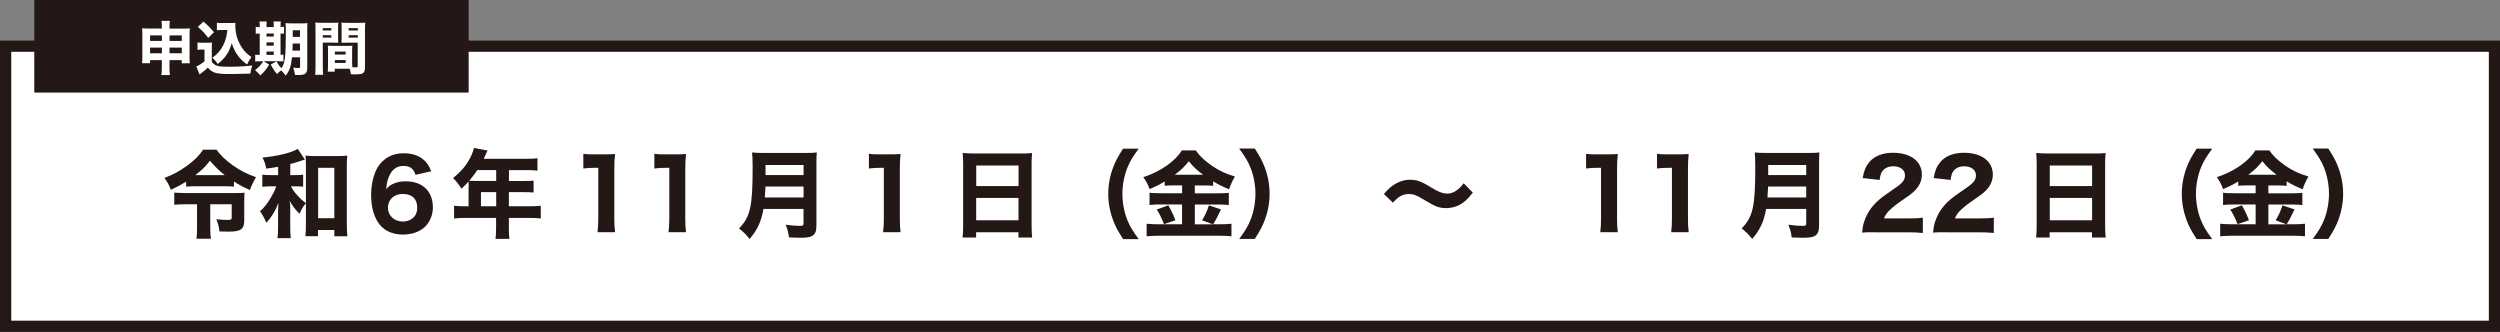 <?xml version="1.0" encoding="UTF-8"?><svg id="_レイヤー_2" xmlns="http://www.w3.org/2000/svg" viewBox="0 0 408.3 54.21"><rect x="0" y="0" width="408.3" height="54.21" fill="#808080" stroke="none"/><defs><style>.cls-1{stroke:#231815;stroke-miterlimit:8;stroke-width:1.83px;}.cls-1,.cls-2{fill:#fff;}.cls-3{fill:#231815;}</style></defs><g id="_レイヤー_1-2"><rect class="cls-1" x=".92" y="7.55" width="406.47" height="45.74"/><path class="cls-3" d="M30.4,29.67c-.91.56-1.44.84-2.5,1.33-.36-.92-.53-1.25-1.05-1.94,1.44-.55,2.53-1.14,3.69-1.99,1.2-.88,1.99-1.64,2.63-2.63h2.19c.63.89,1.5,1.74,2.66,2.56,1.2.86,2.3,1.41,3.79,1.94-.53.92-.69,1.27-.99,2.1-1.27-.58-1.64-.78-2.61-1.39v.83c-.61-.05-.94-.06-1.44-.06h-4.96c-.5,0-1,.02-1.41.06v-.81ZM30.38,33.36c-.67,0-1.3.03-1.92.08v-1.99c.56.05,1.14.08,1.96.08h8.13c.64,0,1.02-.02,1.39-.05-.03.44-.05.75-.05,1.47v3.07c0,1.41-.58,1.81-2.56,1.81-.3,0-.42,0-1.49-.03-.09-.81-.2-1.25-.52-1.99.94.08,1.42.11,1.85.11.53,0,.67-.08.67-.34v-2.22h-3.5v3.88c0,.78.03,1.27.11,1.75h-2.36c.06-.55.09-1.02.09-1.74v-3.89h-1.8ZM36.7,28.6c-.86-.67-1.56-1.36-2.41-2.35-.74.97-1.33,1.53-2.39,2.35h4.8Z"/><path class="cls-3" d="M45.44,27.23c-.56.11-.92.17-1.96.31-.11-.66-.25-1.09-.61-1.81,2.47-.22,4.77-.8,5.76-1.42l1.16,1.75q-.2.06-.44.14s-.08.03-.17.06c-.33.11-1.28.41-1.77.53v1.81h.8c.63,0,.95-.02,1.3-.08v1.97c-.39-.05-.77-.06-1.33-.06h-.66c.31.59.53.91,1.02,1.45s.72.77,1.42,1.3v-6.1c0-.69-.02-1.17-.06-1.67.53.06.86.08,1.55.08h3.69c.64,0,1.11-.02,1.58-.08-.06.48-.08.94-.08,1.67v9.48c0,.83.03,1.47.09,2.03h-2.13v-1.03h-2.67v1.02h-2.05c.05-.53.08-1.17.08-1.83v-3.57c-.52.64-.63.83-1.05,1.74-.83-.86-1.14-1.3-1.6-2.13.08.42.09.77.09,1.64v2.46c0,.95.02,1.42.09,2h-2.17c.08-.61.09-1.05.09-2v-2.24c0-.36.02-.83.06-1.56-.27.77-.45,1.14-.97,1.99-.27.44-.48.72-1,1.31-.38-.88-.63-1.33-1.03-1.89.63-.53,1.25-1.33,1.81-2.3.41-.69.55-.97.84-1.77h-.86c-.58,0-1,.03-1.42.08v-1.99c.44.06.81.08,1.44.08h1.14v-1.38ZM51.96,35.64h2.64v-8.24h-2.64v8.24Z"/><path class="cls-3" d="M67.86,28.54c-.33-1.02-.91-1.44-1.97-1.44s-1.8.53-2.28,1.55c-.31.66-.47,1.3-.53,2.25.39-.44.61-.63,1.05-.84.61-.31,1.28-.45,2.13-.45,2.75,0,4.44,1.63,4.44,4.29,0,1.14-.47,2.3-1.22,3.07-.86.86-2.17,1.34-3.66,1.34-1.61,0-2.91-.55-3.77-1.58-.94-1.14-1.44-2.81-1.44-4.88,0-1.7.41-3.44,1.05-4.49.92-1.52,2.41-2.33,4.24-2.33,1.24,0,2.28.3,3.03.86.69.52,1.11,1.08,1.49,2.08l-2.55.58ZM65.8,31.67c-1.44,0-2.44.92-2.44,2.24s1.03,2.27,2.42,2.27c.88,0,1.64-.39,2.05-1.03.2-.33.31-.75.31-1.25,0-1.42-.84-2.22-2.35-2.22Z"/><path class="cls-3" d="M76.55,30.42c0-.3-.02-.53-.03-.77-.42.47-.64.69-1.16,1.16-.53-.81-.8-1.17-1.36-1.74,1.53-1.25,2.36-2.3,3.02-3.77.2-.47.33-.83.39-1.13l2.22.41c-.11.22-.12.25-.34.72-.11.25-.17.38-.28.63h7.1c.77,0,1.17-.02,1.67-.09v2.03c-.48-.06-.95-.09-1.67-.09h-2.99v1.78h2.33c.78,0,1.22-.02,1.7-.06v1.94c-.52-.05-.92-.06-1.63-.06h-2.41v2.31h3.44c.75,0,1.27-.03,1.77-.09v2.08c-.52-.06-1.06-.09-1.77-.09h-3.44v1.64c0,.86.02,1.28.09,1.78h-2.27c.06-.48.09-.94.09-1.81v-1.61h-5.08c-.72,0-1.25.03-1.78.09v-2.08c.53.06,1.05.09,1.78.09h.59v-3.27ZM77.96,27.77c-.42.64-.75,1.06-1.33,1.75.31.02.58.03.97.03h3.44v-1.78h-3.08ZM81.04,33.69v-2.31h-2.49v2.31h2.49Z"/><path class="cls-3" d="M95.28,25.12c.52.08.91.09,1.7.09h1.7c.94,0,1.16-.02,1.77-.06-.09.88-.12,1.55-.12,2.53v8.05c0,.88.03,1.47.12,2.19h-2.86c.08-.63.12-1.33.12-2.19v-8.32h-.69c-.61,0-1.09.03-1.75.11v-2.41Z"/><path class="cls-3" d="M106.87,25.12c.52.08.91.09,1.7.09h1.7c.94,0,1.16-.02,1.77-.06-.09.88-.12,1.55-.12,2.53v8.05c0,.88.03,1.47.12,2.19h-2.86c.08-.63.13-1.33.13-2.19v-8.32h-.69c-.61,0-1.09.03-1.75.11v-2.41Z"/><path class="cls-3" d="M124.69,34.12c-.33,1.99-.99,3.43-2.27,4.91-.56-.72-1.02-1.17-1.72-1.72,1.85-1.92,2.22-3.57,2.22-9.99,0-1.2-.03-1.86-.09-2.42.59.06,1.08.08,1.92.08h6.77c.92,0,1.38-.02,1.88-.08-.05.42-.06.88-.06,1.86v10.04c0,.91-.17,1.38-.63,1.69-.39.25-.91.34-2.05.34-.48,0-1.03-.02-1.8-.05-.13-.88-.23-1.33-.55-2.08.84.12,1.74.19,2.36.19.45,0,.56-.08.56-.38v-2.39h-6.55ZM131.24,32.25v-1.78h-6.22c-.03.53-.06,1.09-.11,1.78h6.33ZM131.24,28.59v-1.64h-6.21v1.64h6.21Z"/><path class="cls-3" d="M141.91,25.12c.52.08.91.09,1.7.09h1.7c.94,0,1.16-.02,1.77-.06-.09.88-.12,1.55-.12,2.53v8.05c0,.88.03,1.47.12,2.19h-2.86c.08-.63.13-1.33.13-2.19v-8.32h-.69c-.61,0-1.09.03-1.75.11v-2.41Z"/><path class="cls-3" d="M166.86,25.07c.75,0,1.22-.02,1.7-.08-.06.66-.08,1.14-.08,1.67v10.13c0,.84.03,1.41.09,2h-2.24v-.86h-6.91v.86h-2.21c.06-.59.09-1.25.09-2v-10.09c0-.59-.03-1.14-.08-1.72.5.05,1.05.08,1.77.08h7.85ZM166.35,30.39v-3.35h-6.91v3.35h6.91ZM159.43,32.33v3.64h6.91v-3.64h-6.91Z"/><path class="cls-3" d="M183.42,39.04c-.86-1.35-1.24-2.03-1.61-3.03-.53-1.38-.81-2.88-.81-4.35s.28-2.97.81-4.35c.38-1,.75-1.69,1.61-3.03h2.55c-1,1.38-1.42,2.06-1.83,3.07-.53,1.3-.83,2.86-.83,4.32s.3,3.02.83,4.32c.41,1,.83,1.69,1.83,3.07h-2.55Z"/><path class="cls-3" d="M191.78,30.28c-.63,0-1.08.02-1.56.06v-.7c-.83.5-1.49.83-2.47,1.24-.39-.99-.53-1.24-1.03-1.94,2.8-.92,5.24-2.61,6.29-4.38h2.28c.61.86,1.2,1.45,2.24,2.22,1.28.95,2.5,1.55,4.16,2.06-.44.72-.69,1.28-.95,2.08-1.13-.47-1.71-.75-2.61-1.31v.74c-.45-.05-.92-.06-1.6-.06h-1.39v1.28h3.77c.88,0,1.41-.03,1.78-.08v2c-.42-.06-1.03-.09-1.8-.09h-3.75v3.24h2.97l-1.78-.66c.48-.8.8-1.47,1.11-2.44l1.97.67c-.7,1.45-.8,1.63-1.27,2.42h1.09c.81,0,1.36-.03,1.89-.09v2.05c-.58-.06-1.27-.09-1.94-.09h-9.88c-.78,0-1.39.03-2.03.09v-2.05c.58.06,1.17.09,2,.09h3.78v-3.24h-3.53c-.7,0-1.28.03-1.78.09v-2c.42.05.95.08,1.8.08h3.52v-1.28h-1.27ZM190.81,33.53c.5.88.83,1.56,1.16,2.44l-1.86.64c-.45-1.11-.73-1.69-1.19-2.39l1.89-.69ZM196.49,28.54c-1.03-.77-1.64-1.33-2.33-2.21-.7.89-1.27,1.44-2.3,2.21h4.63Z"/><path class="cls-3" d="M202.38,39.04c1-1.38,1.42-2.06,1.83-3.07.53-1.3.83-2.86.83-4.32s-.3-3.02-.83-4.32c-.41-1-.83-1.69-1.83-3.07h2.55c.86,1.35,1.24,2.03,1.61,3.03.53,1.38.81,2.86.81,4.35s-.28,2.97-.81,4.35c-.38,1-.75,1.69-1.61,3.03h-2.55Z"/><path class="cls-3" d="M226.01,31.7c.59-.7.92-1.03,1.52-1.44.91-.61,1.81-.91,2.78-.91.7,0,1.33.14,2.02.47q.39.17,1.41.8c1.2.74,1.92,1,2.67,1,.89,0,1.8-.58,2.64-1.69l1.49,1.53c-.91,1.14-1.47,1.66-2.28,2.06-.61.3-1.36.47-2.1.47-.59,0-1.11-.09-1.64-.31-.47-.19-.66-.3-1.81-.97-1.42-.86-1.85-1.02-2.61-1.02-.99,0-1.69.38-2.61,1.41l-1.47-1.41Z"/><path class="cls-3" d="M259.03,25.12c.52.08.91.09,1.71.09h1.71c.94,0,1.16-.02,1.77-.06-.09.88-.12,1.55-.12,2.53v8.05c0,.88.03,1.47.12,2.19h-2.86c.08-.63.12-1.33.12-2.19v-8.32h-.69c-.61,0-1.09.03-1.75.11v-2.41Z"/><path class="cls-3" d="M270.61,25.12c.52.08.91.09,1.71.09h1.71c.94,0,1.16-.02,1.77-.06-.09.88-.12,1.55-.12,2.53v8.05c0,.88.03,1.47.12,2.19h-2.86c.08-.63.12-1.33.12-2.19v-8.32h-.69c-.61,0-1.09.03-1.75.11v-2.41Z"/><path class="cls-3" d="M288.44,34.12c-.33,1.99-.99,3.43-2.27,4.91-.56-.72-1.02-1.17-1.72-1.72,1.85-1.92,2.22-3.57,2.22-9.99,0-1.2-.03-1.86-.09-2.42.59.06,1.08.08,1.92.08h6.77c.92,0,1.38-.02,1.88-.08-.05.42-.06.88-.06,1.86v10.04c0,.91-.17,1.38-.62,1.69-.39.25-.91.34-2.05.34-.49,0-1.03-.02-1.8-.05-.12-.88-.23-1.33-.55-2.08.84.12,1.74.19,2.36.19.45,0,.56-.08.56-.38v-2.39h-6.55ZM294.99,32.25v-1.78h-6.22c-.03.53-.06,1.09-.11,1.78h6.33ZM294.99,28.59v-1.64h-6.21v1.64h6.21Z"/><path class="cls-3" d="M306.29,37.93c-1.33,0-1.58,0-2.17.06.08-.83.17-1.36.38-1.92.41-1.22,1.14-2.31,2.17-3.25.58-.53,1.05-.88,2.67-1.99,1.44-.97,1.78-1.41,1.78-2.22,0-.86-.78-1.45-1.91-1.45-.81,0-1.44.3-1.81.84-.23.34-.33.69-.42,1.39l-2.77-.31c.23-1.27.52-1.92,1.11-2.64.84-.97,2.16-1.49,3.85-1.49,2.88,0,4.71,1.39,4.71,3.58,0,1.05-.47,2-1.38,2.82-.38.34-.5.44-2.35,1.72-.64.45-1.36,1.06-1.72,1.44-.36.39-.53.66-.74,1.16h3.96c1.08,0,1.81-.03,2.39-.12v2.5c-.83-.08-1.47-.11-2.52-.11h-5.24Z"/><path class="cls-3" d="M317.88,37.93c-1.33,0-1.58,0-2.17.06.08-.83.17-1.36.38-1.92.41-1.22,1.14-2.31,2.17-3.25.58-.53,1.05-.88,2.67-1.99,1.44-.97,1.78-1.41,1.78-2.22,0-.86-.78-1.45-1.91-1.45-.81,0-1.44.3-1.81.84-.23.34-.33.69-.42,1.39l-2.77-.31c.23-1.27.52-1.92,1.11-2.64.84-.97,2.16-1.49,3.85-1.49,2.88,0,4.71,1.39,4.71,3.58,0,1.05-.47,2-1.38,2.82-.38.34-.5.44-2.35,1.72-.64.45-1.36,1.06-1.72,1.44-.36.39-.53.66-.74,1.16h3.96c1.08,0,1.81-.03,2.39-.12v2.5c-.83-.08-1.47-.11-2.52-.11h-5.24Z"/><path class="cls-3" d="M342.19,25.07c.75,0,1.22-.02,1.7-.08-.06.66-.08,1.14-.08,1.67v10.13c0,.84.03,1.41.09,2h-2.24v-.86h-6.91v.86h-2.21c.06-.59.09-1.25.09-2v-10.09c0-.59-.03-1.14-.08-1.72.5.05,1.05.08,1.77.08h7.85ZM341.68,30.39v-3.35h-6.91v3.35h6.91ZM334.77,32.33v3.64h6.91v-3.64h-6.91Z"/><path class="cls-3" d="M358.75,39.04c-.86-1.35-1.24-2.03-1.61-3.03-.53-1.38-.81-2.88-.81-4.35s.28-2.97.81-4.35c.38-1,.75-1.69,1.61-3.03h2.55c-1,1.38-1.42,2.06-1.83,3.07-.53,1.3-.83,2.86-.83,4.32s.3,3.02.83,4.32c.41,1,.83,1.69,1.83,3.07h-2.55Z"/><path class="cls-3" d="M367.11,30.28c-.62,0-1.08.02-1.56.06v-.7c-.83.5-1.49.83-2.47,1.24-.39-.99-.53-1.24-1.03-1.94,2.8-.92,5.24-2.61,6.29-4.38h2.28c.61.86,1.2,1.45,2.24,2.22,1.28.95,2.5,1.55,4.16,2.06-.44.72-.69,1.28-.95,2.08-1.13-.47-1.7-.75-2.61-1.31v.74c-.45-.05-.92-.06-1.6-.06h-1.39v1.28h3.77c.88,0,1.41-.03,1.78-.08v2c-.42-.06-1.03-.09-1.8-.09h-3.75v3.24h2.97l-1.78-.66c.48-.8.8-1.47,1.11-2.44l1.97.67c-.7,1.45-.8,1.63-1.27,2.42h1.09c.81,0,1.36-.03,1.89-.09v2.05c-.58-.06-1.27-.09-1.94-.09h-9.88c-.78,0-1.39.03-2.03.09v-2.05c.58.06,1.17.09,2,.09h3.79v-3.24h-3.54c-.7,0-1.28.03-1.78.09v-2c.42.05.95.08,1.8.08h3.52v-1.28h-1.27ZM366.14,33.53c.5.88.83,1.56,1.16,2.44l-1.86.64c-.45-1.11-.74-1.69-1.19-2.39l1.89-.69ZM371.82,28.54c-1.03-.77-1.64-1.33-2.33-2.21-.7.89-1.27,1.44-2.3,2.21h4.63Z"/><path class="cls-3" d="M377.71,39.04c1-1.38,1.42-2.06,1.83-3.07.53-1.3.83-2.86.83-4.32s-.3-3.02-.83-4.32c-.41-1-.83-1.69-1.83-3.07h2.55c.86,1.35,1.24,2.03,1.61,3.03.53,1.38.81,2.86.81,4.35s-.28,2.97-.81,4.35c-.38,1-.75,1.69-1.61,3.03h-2.55Z"/><rect class="cls-3" x="5.6" width="70.94" height="15.12"/><path class="cls-2" d="M24.51,9.81v.51h-1.31c.04-.31.05-.57.05-1.02v-3.76c0-.41,0-.64-.05-.92.35.03.56.04,1.05.04h2.18v-.2c0-.5,0-.75-.06-1.05h1.37c-.04.28-.06.53-.06,1v.26h2.24c.55,0,.78,0,1.09-.04-.04.29-.05.5-.05.92v3.76c0,.49,0,.74.05,1.02h-1.33v-.51h-2v1.21c0,.6.02.9.07,1.23h-1.39c.05-.38.07-.69.07-1.23v-1.21h-1.93ZM24.51,5.78v.91h1.93v-.91h-1.93ZM24.51,7.77v.93h1.93v-.93h-1.93ZM27.69,6.69h2v-.91h-2v.91ZM27.69,8.7h2v-.93h-2v.93Z"/><path class="cls-2" d="M32.26,6.93c.25.04.41.05.77.05h.88c.28,0,.51,0,.72-.04-.03.29-.04.51-.04,1.05v2.04c.1.25.17.32.42.49.44.3.92.38,2.44.38s2.76-.08,3.75-.21c-.17.52-.24.81-.31,1.33-.7.03-2.52.07-3.22.07-2.38,0-2.99-.17-3.72-1.05-.28.27-.5.46-.98.83-.12.1-.18.14-.24.19-.08.06-.09.07-.13.1l-.54-1.3c.31-.12.91-.49,1.34-.84v-1.92h-.52c-.25,0-.37,0-.62.05v-1.23ZM33.22,3.52c.73.62,1.25,1.14,1.72,1.74l-.94.93c-.6-.79-.93-1.15-1.69-1.8l.91-.86ZM36.22,4.9c-.33,0-.56,0-.8.04v-1.23c.21.04.41.05.8.05h1.54c.31,0,.5,0,.69-.04,0,.13-.02.44-.02.57,0,.55.13,1.37.32,1.94.25.74.63,1.43,1.08,1.98.35.43.65.69,1.24,1.11-.31.41-.48.69-.72,1.21-.66-.48-1.05-.86-1.48-1.42-.47-.63-.73-1.17-1.02-2.08-.28.98-.53,1.51-1.02,2.15-.35.47-.66.78-1.27,1.27-.28-.43-.42-.59-.88-1.02.86-.62,1.4-1.25,1.81-2.1.24-.51.43-1.09.53-1.62.03-.16.05-.3.11-.81h-.92Z"/><path class="cls-2" d="M42.42,4.27c0-.32,0-.54-.05-.76h1.19c-.03.24-.04.43-.04.76v.15h1.19v-.15c0-.34,0-.55-.04-.76h1.2c-.04.22-.05.42-.05.76v.15c.31,0,.42-.02.57-.05v1.13c-.15-.02-.29-.03-.57-.03v3.48c.25,0,.32-.02.47-.04v1.12c-.2-.02-.38-.03-.76-.03h-2.47l.9.55c-.46.77-.77,1.15-1.45,1.77-.27-.33-.44-.51-.86-.88.66-.49.9-.75,1.34-1.43h-.59c-.39,0-.54,0-.72.04v-1.13c.18.03.33.04.69.04h.05v-3.48c-.36,0-.49,0-.65.04v-1.14c.15.04.3.05.65.05v-.15ZM44.71,5.97v-.49h-1.19v.49h1.19ZM44.71,7.46v-.54h-1.19v.54h1.19ZM44.71,8.96v-.54h-1.19v.54h1.19ZM47.69,9.33c-.16,1.52-.39,2.17-1.03,3.02-.25-.33-.51-.64-.75-.86-.31.24-.45.35-.66.6-.48-.57-.53-.63-1.03-1.55l.92-.52c.3.52.47.76.83,1.11.59-.83.71-1.9.71-6.03,0-.7,0-.95-.05-1.33.35.04.58.05,1.11.05h1.41c.56,0,.79,0,1.07-.05-.03.25-.04.54-.04,1.1v6.25c0,.5-.13.82-.42.97-.21.11-.54.16-1.09.16-.1,0-.25,0-.49,0-.07-.47-.13-.75-.29-1.22.42.06.57.08.77.08.29,0,.35-.04.35-.2v-1.56h-1.31ZM47.8,7.11c0,.46-.02.67-.04,1.15h1.23v-1.15h-1.2ZM49,4.94h-1.19v1.08h1.19v-1.08Z"/><path class="cls-2" d="M52.72,11.01c0,.59.02.95.06,1.21h-1.31c.04-.29.06-.61.06-1.22v-6.25c0-.51,0-.77-.04-1.07.28.03.5.04.97.04h1.82c.5,0,.72,0,.97-.04-.02.27-.03.49-.03.87v1.59c0,.47,0,.63.02.84-.22,0-.53-.02-.83-.02h-1.69v4.03ZM52.72,4.98h1.39v-.39h-1.39v.39ZM52.72,6.14h1.39v-.39h-1.39v.39ZM57.53,10.43c0,.21,0,.35,0,.54.25.02.37.03.49.03.33,0,.4-.04.4-.24v-3.79h-1.82c-.29,0-.61,0-.83.02.02-.28.02-.38.02-.84v-1.59c0-.33,0-.57-.03-.87.28.03.48.04.98.04h1.94c.47,0,.68,0,.97-.04-.03.34-.04.59-.04,1.06v6.2c0,.64-.12.92-.47,1.07-.21.09-.56.13-1.15.13-.14,0-.17,0-.68-.02-.06-.41-.1-.63-.2-.9-.18,0-.27,0-.44,0h-2v.47h-1.14c.03-.28.04-.62.04-.99v-2.42c0-.33,0-.59-.03-.83.28.02.47.03.85.03h2.3c.39,0,.56,0,.85-.03-.02.23-.03.46-.03.83v2.15ZM54.69,8.91h1.76v-.48h-1.76v.48ZM54.69,10.28h1.76v-.47h-1.76v.47ZM56.94,4.98h1.5v-.39h-1.5v.39ZM56.94,6.14h1.5v-.39h-1.5v.39Z"/></g></svg>